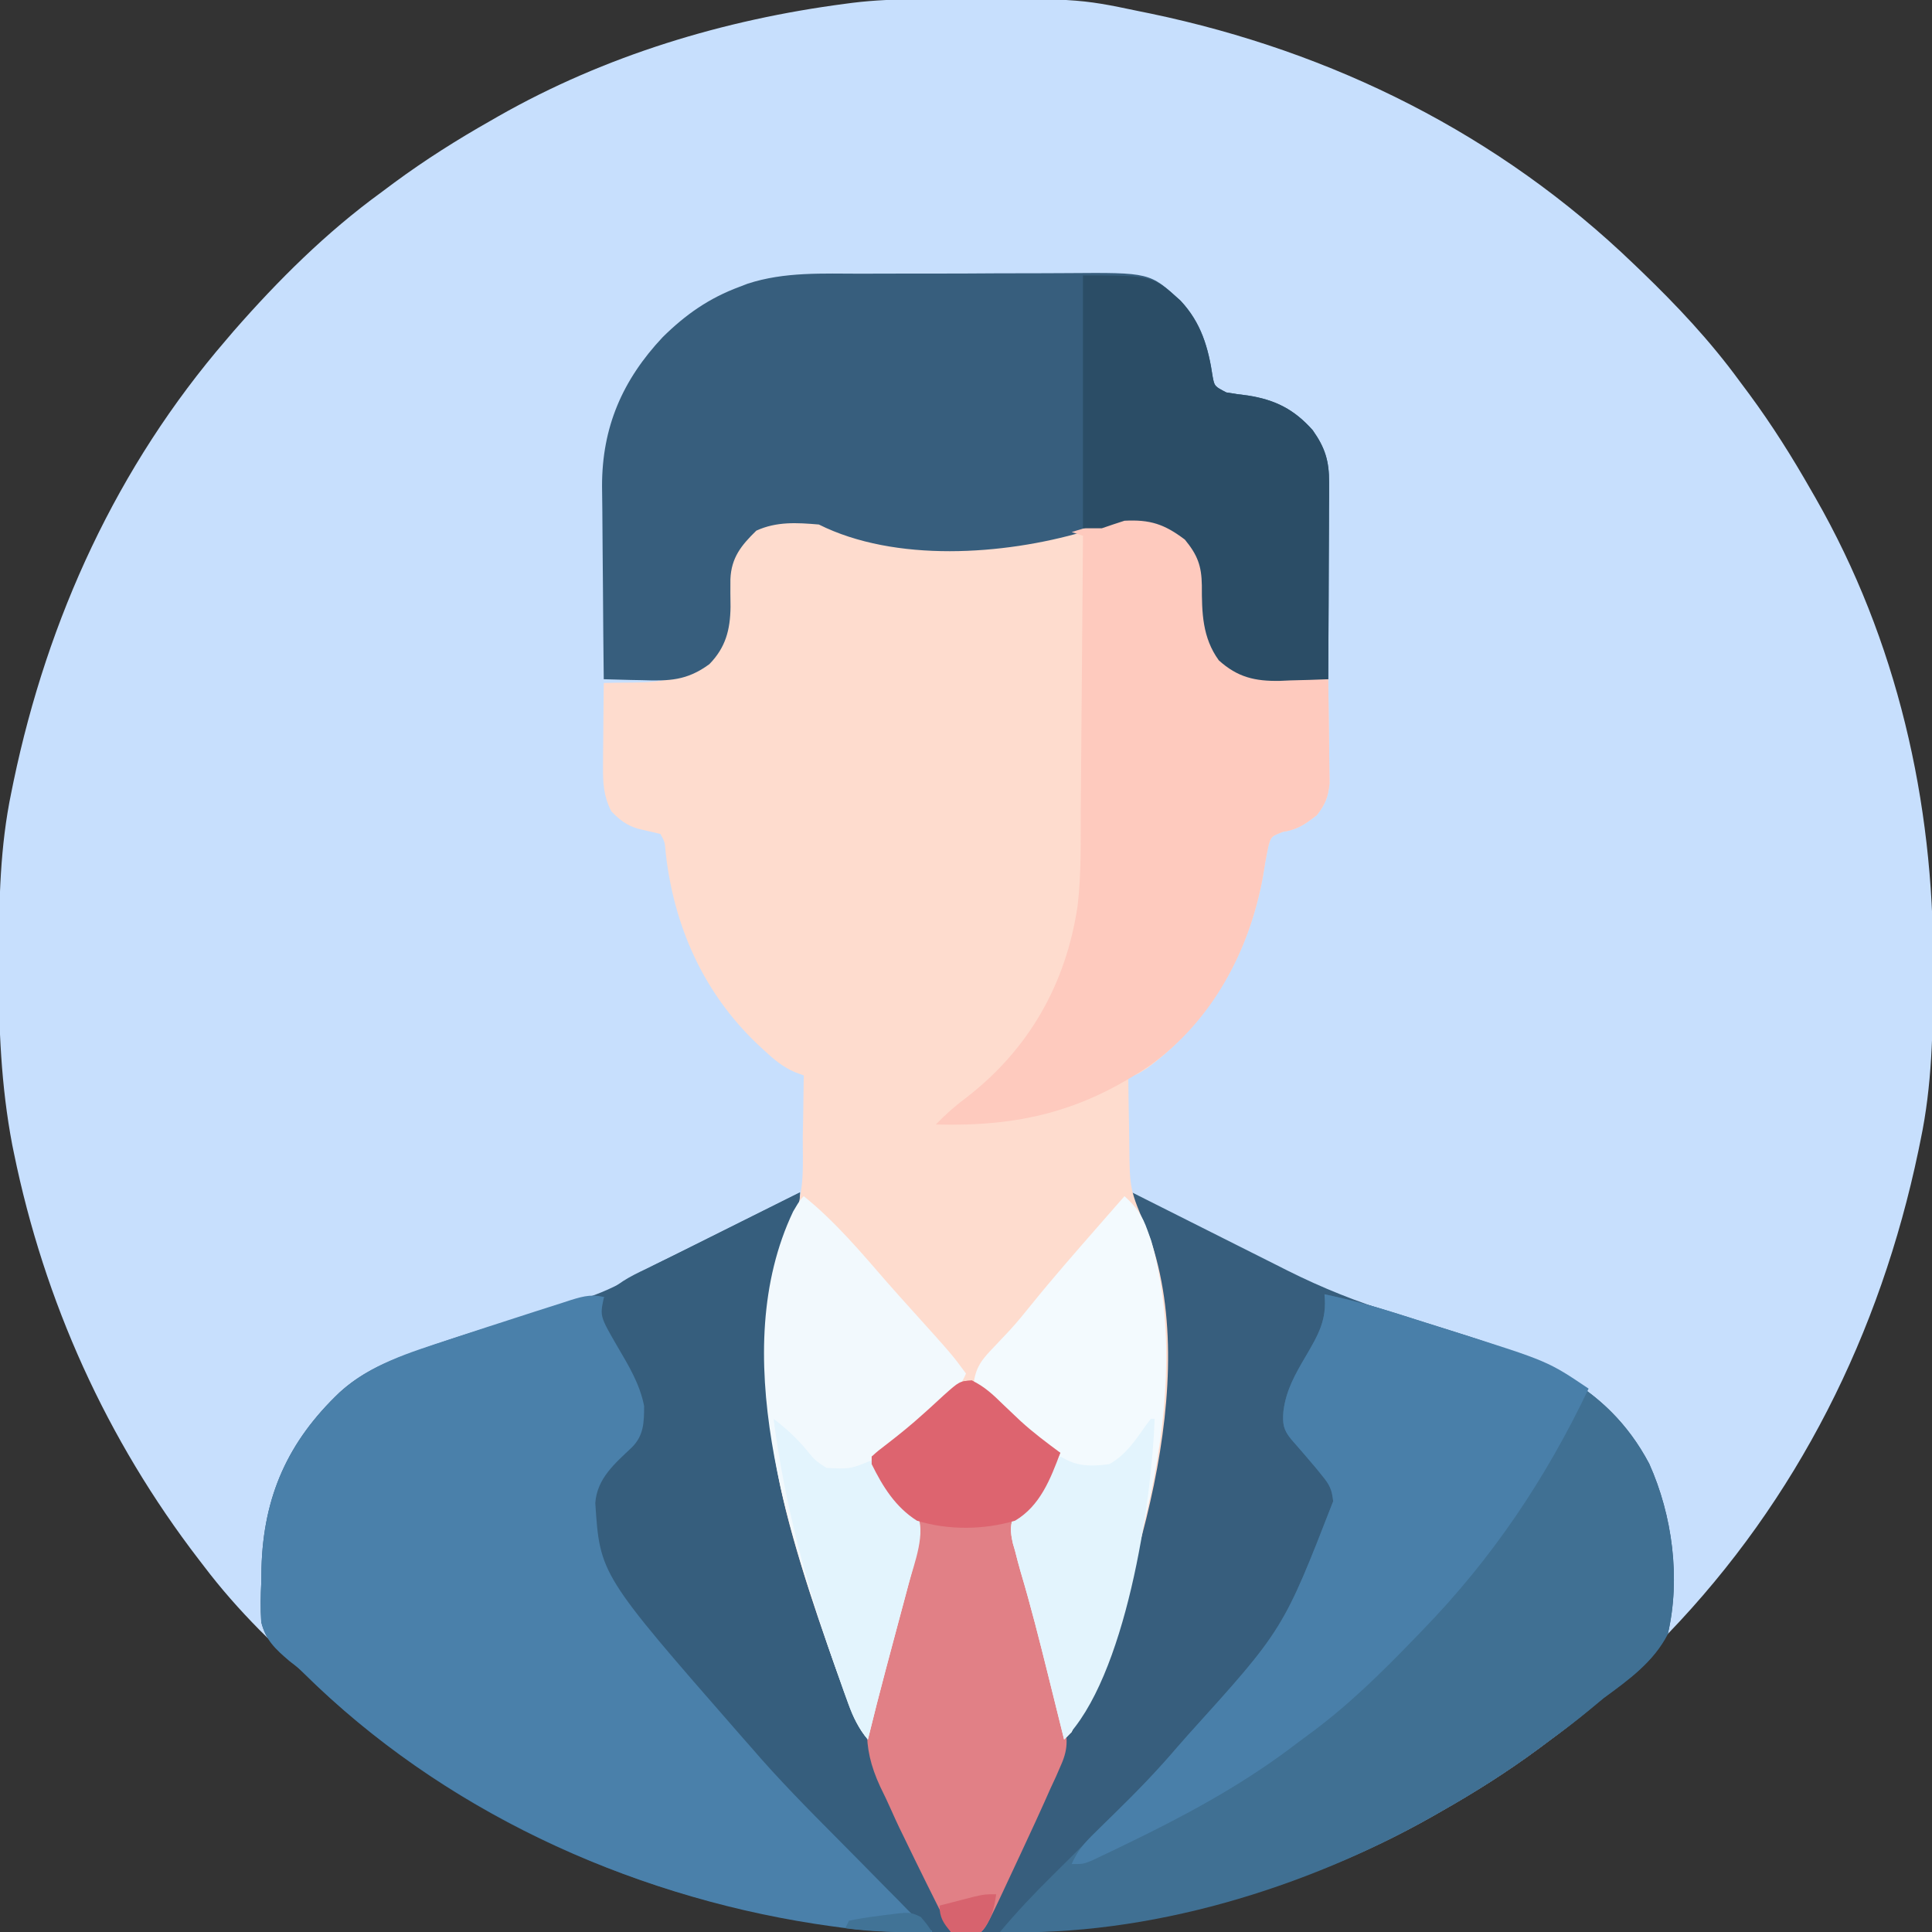 <svg xmlns="http://www.w3.org/2000/svg" width="512" height="512"><rect width="100%" height="100%" fill="#333333" stroke="none"/><path d="M0 0 C1.42 -0.011 1.42 -0.011 2.868 -0.021 C42.384 -0.249 42.384 -0.249 58.867 3.203 C59.842 3.402 60.817 3.6 61.821 3.805 C110.203 13.926 154.191 35.842 189.867 70.203 C190.856 71.151 190.856 71.151 191.865 72.119 C201.353 81.263 210.093 90.56 217.867 101.203 C218.725 102.354 219.583 103.505 220.441 104.656 C226.48 112.847 231.838 121.361 236.867 130.203 C237.232 130.835 237.596 131.467 237.972 132.118 C259.578 169.866 269.344 212.633 269.18 255.828 C269.178 256.846 269.175 257.864 269.173 258.913 C269.123 273.522 268.873 287.854 265.867 302.203 C265.569 303.665 265.569 303.665 265.265 305.157 C255.145 353.539 233.228 397.527 198.867 433.203 C198.235 433.862 197.603 434.522 196.952 435.201 C187.807 444.689 178.51 453.429 167.867 461.203 C166.716 462.061 165.565 462.919 164.414 463.777 C156.223 469.816 147.717 475.187 138.867 480.203 C138.176 480.6 137.485 480.997 136.772 481.406 C99.01 502.896 56.249 512.668 13.055 512.578 C12.069 512.578 11.083 512.577 10.067 512.576 C-61.581 512.395 -124.363 482.255 -174.41 432.109 C-179.695 426.744 -184.585 421.211 -189.133 415.203 C-189.756 414.395 -189.756 414.395 -190.391 413.57 C-214.892 381.7 -231.384 345.147 -239.445 305.766 C-239.593 305.047 -239.74 304.328 -239.892 303.587 C-242.866 287.941 -243.506 272.467 -243.445 256.578 C-243.443 255.56 -243.441 254.542 -243.439 253.494 C-243.389 238.884 -243.138 224.552 -240.133 210.203 C-239.934 209.228 -239.735 208.253 -239.531 207.249 C-230.48 163.979 -212.095 123.778 -183.133 90.203 C-182.499 89.458 -181.864 88.713 -181.211 87.945 C-169.4 74.44 -156.649 61.769 -142.133 51.203 C-140.983 50.347 -139.833 49.49 -138.684 48.633 C-130.492 42.592 -121.984 37.22 -113.133 32.203 C-112.096 31.608 -112.096 31.608 -111.038 31 C-82.793 14.927 -51.27 5.403 -19.133 1.203 C-18.481 1.117 -17.83 1.031 -17.159 0.943 C-11.427 0.24 -5.771 0.029 0 0 Z " fill="#C7DFFD" transform="translate(243.133,-0.203)"></path><path d="M0 0 C0 4.509 -1.999 8.157 -3.711 12.285 C-17.971 53.381 1.639 104.715 17 143 C18.377 139.006 19.548 135.025 20.551 130.922 C20.835 129.769 21.119 128.616 21.412 127.428 C21.709 126.214 22.006 125.001 22.312 123.75 C24.567 114.58 26.865 105.441 29.665 96.419 C30.809 92.549 31.493 89.802 30 86 C28.297 83.474 26.392 81.147 24.438 78.812 C19 72.243 19 72.243 19 70 C20.695 68.477 20.695 68.477 23.125 66.625 C26.394 64.102 29.546 61.543 32.605 58.77 C33.527 57.944 33.527 57.944 34.466 57.101 C35.684 56.004 36.892 54.895 38.088 53.774 C42.267 50.046 42.267 50.046 45.559 49.84 C48.831 51.395 51.202 53.61 53.75 56.125 C54.8 57.126 55.852 58.125 56.906 59.121 C57.424 59.611 57.943 60.1 58.477 60.605 C61.792 63.641 65.389 66.328 69 69 C67.362 74.17 63.998 77.758 60.281 81.568 C58.077 84.149 57.011 85.983 56.975 89.428 C57.46 92.686 58.189 95.806 59 99 C59.173 99.706 59.347 100.412 59.526 101.139 C60.732 106.045 62.007 110.931 63.313 115.811 C64.004 118.389 64.686 120.97 65.367 123.551 C65.807 125.208 66.247 126.866 66.688 128.523 C66.991 129.667 66.991 129.667 67.3 130.834 C68.402 134.941 69.608 138.979 71 143 C86.179 104.637 106.25 51.231 91 10 C89.773 7.253 88.43 4.649 87 2 C87.33 1.34 87.66 0.68 88 0 C88.604 0.304 89.208 0.609 89.831 0.922 C96.156 4.107 102.484 7.286 108.813 10.461 C111.17 11.645 113.527 12.83 115.883 14.017 C119.282 15.729 122.684 17.435 126.086 19.141 C127.128 19.667 128.17 20.193 129.244 20.735 C138.443 25.336 147.697 29.041 157.523 32.059 C159.305 32.615 161.086 33.172 162.867 33.729 C165.62 34.584 168.373 35.437 171.127 36.288 C193.474 43.211 213.401 49.86 225.054 71.895 C231.216 85.606 233.407 102.279 230 117 C226.192 124.444 219.609 129.161 213 134 C211.74 135.026 210.488 136.062 209.246 137.109 C205.925 139.875 202.489 142.451 199 145 C197.849 145.858 196.698 146.716 195.547 147.574 C187.356 153.613 178.85 158.984 170 164 C169.309 164.397 168.617 164.794 167.905 165.203 C130.142 186.692 87.382 196.465 44.188 196.375 C43.202 196.374 42.216 196.374 41.2 196.373 C-22.039 196.214 -85.958 172.388 -131.361 127.543 C-133.068 125.893 -133.068 125.893 -135.331 124.147 C-138.995 121.012 -141.603 118.627 -142.769 113.847 C-142.995 110.253 -142.934 106.783 -142.75 103.188 C-142.735 101.993 -142.719 100.799 -142.703 99.568 C-142.206 80.528 -135.666 65.986 -122 53 C-116.468 47.964 -110.453 45.232 -103.508 42.715 C-102.681 42.413 -101.855 42.111 -101.003 41.8 C-90.329 37.962 -79.452 34.768 -68.58 31.547 C-65.85 30.736 -63.124 29.912 -60.398 29.086 C-59.586 28.849 -58.773 28.613 -57.936 28.369 C-53.01 26.868 -48.746 24.906 -44.297 22.32 C-40.269 20.006 -36.092 17.985 -31.934 15.918 C-31.014 15.459 -30.095 15 -29.147 14.527 C-26.245 13.079 -23.341 11.633 -20.438 10.188 C-18.455 9.199 -16.473 8.21 -14.49 7.221 C-9.661 4.812 -4.831 2.405 0 0 Z " fill="#375E7D" transform="translate(212,316)"></path><path d="M0 0 C3.49 2.4 5.964 5.483 7.863 9.281 C7.957 11.202 8.046 13.124 8.102 15.046 C8.215 25.862 8.215 25.862 12.863 35.281 C18.698 39.579 23.684 39.924 30.801 40.031 C31.771 40.061 32.741 40.091 33.74 40.121 C36.115 40.191 38.488 40.244 40.863 40.281 C40.938 44.605 40.992 48.927 41.028 53.251 C41.043 54.721 41.064 56.19 41.09 57.659 C41.126 59.777 41.143 61.894 41.156 64.012 C41.18 65.921 41.18 65.921 41.204 67.868 C40.836 71.551 40.083 73.358 37.863 76.281 C34.787 78.674 32.694 80.159 28.812 80.73 C25.743 81.937 25.743 81.937 25.041 84.338 C24.412 87.184 23.934 90.026 23.488 92.906 C19.761 112.957 9.627 130.948 -7.012 143.281 C-10.137 145.281 -10.137 145.281 -12.137 145.281 C-12.092 149.835 -12.022 154.388 -11.929 158.941 C-11.901 160.487 -11.88 162.033 -11.866 163.579 C-11.753 175.469 -11.753 175.469 -7.137 186.281 C7.995 226.118 -10.832 282.157 -27.137 319.281 C-27.797 319.941 -28.457 320.601 -29.137 321.281 C-29.353 320.406 -29.569 319.531 -29.792 318.629 C-30.8 314.554 -31.811 310.48 -32.824 306.406 C-33.097 305.309 -33.097 305.309 -33.375 304.19 C-35.66 295.005 -37.97 285.835 -40.677 276.762 C-41.206 274.947 -41.673 273.114 -42.137 271.281 C-42.32 270.64 -42.503 269.998 -42.691 269.337 C-43.392 266.163 -43.565 264.149 -42.102 261.183 C-40.588 258.988 -38.975 256.949 -37.262 254.906 C-36.139 253.503 -35.016 252.099 -33.895 250.695 C-33.391 250.086 -32.887 249.477 -32.368 248.85 C-31.055 247.285 -31.055 247.285 -30.137 245.281 C-30.7 245.038 -31.263 244.794 -31.844 244.543 C-34.57 243.043 -36.552 241.219 -38.824 239.094 C-42.168 236.047 -45.516 233.028 -49.012 230.156 C-49.71 229.576 -50.409 228.996 -51.129 228.398 C-53.041 227.108 -53.041 227.108 -55.109 227.352 C-57.797 228.584 -59.554 230.246 -61.699 232.281 C-65.435 235.739 -69.218 239.094 -73.137 242.344 C-74.044 243.098 -74.952 243.852 -75.887 244.629 C-78.137 246.281 -78.137 246.281 -80.137 246.281 C-78.721 248.178 -77.304 250.074 -75.887 251.969 C-75.098 253.024 -74.309 254.08 -73.496 255.168 C-71.255 258.264 -71.255 258.264 -68.777 260.676 C-66.215 264.745 -67.608 268.888 -68.6 273.379 C-69.143 275.579 -69.723 277.766 -70.316 279.953 C-70.53 280.757 -70.743 281.56 -70.963 282.388 C-71.641 284.937 -72.326 287.484 -73.012 290.031 C-73.687 292.558 -74.361 295.085 -75.034 297.612 C-75.469 299.242 -75.904 300.872 -76.339 302.502 C-78.005 308.746 -79.603 315.004 -81.137 321.281 C-83.623 318.262 -85.008 315.42 -86.336 311.75 C-86.737 310.644 -87.137 309.538 -87.55 308.398 C-87.971 307.205 -88.391 306.011 -88.824 304.781 C-89.151 303.856 -89.151 303.856 -89.485 302.911 C-101.629 268.416 -117.488 222.47 -103.137 186.281 C-102.446 185.177 -101.755 184.072 -101.043 182.934 C-97.687 176.402 -98.452 168.459 -98.387 161.281 C-98.359 159.728 -98.329 158.174 -98.297 156.621 C-98.223 152.841 -98.174 149.062 -98.137 145.281 C-98.903 144.997 -99.67 144.713 -100.46 144.42 C-103.853 142.977 -106.287 140.827 -108.949 138.344 C-109.738 137.61 -109.738 137.61 -110.542 136.861 C-124.782 123.248 -132.503 105.754 -134.707 86.441 C-134.949 83.387 -134.949 83.387 -136.137 81.281 C-138.113 80.82 -140.089 80.359 -142.066 79.902 C-145.109 78.99 -146.939 77.544 -149.137 75.281 C-151.176 71.259 -151.371 67.925 -151.332 63.449 C-151.326 62.157 -151.319 60.865 -151.312 59.533 C-151.296 58.178 -151.279 56.824 -151.262 55.469 C-151.252 54.094 -151.243 52.72 -151.234 51.346 C-151.211 47.991 -151.178 44.636 -151.137 41.281 C-149.942 41.255 -148.747 41.23 -147.516 41.203 C-135.161 41.139 -135.161 41.139 -124.137 36.281 C-119.355 30.781 -118.467 25.754 -118.574 18.656 C-118.639 12.273 -118.424 8.414 -114.137 3.281 C-108.569 -1.624 -105.229 -2.052 -97.914 -2.012 C-92.728 -1.61 -87.999 -0.295 -83.035 1.211 C-74.06 3.801 -65.266 4.643 -55.949 4.594 C-54.856 4.59 -53.762 4.585 -52.635 4.581 C-39.896 4.404 -28.467 1.944 -16.32 -1.949 C-10.097 -3.453 -5.527 -3.005 0 0 Z " fill="#FEDCCE" transform="translate(311.137,139.719)"></path><path d="M0 0 C2.068 -0.007 4.136 -0.015 6.203 -0.023 C10.521 -0.036 14.839 -0.038 19.156 -0.032 C24.67 -0.026 30.182 -0.057 35.695 -0.097 C39.96 -0.123 44.224 -0.126 48.489 -0.122 C50.521 -0.124 52.553 -0.134 54.585 -0.152 C76.476 -0.323 76.476 -0.323 84.59 7.21 C90.081 12.953 91.959 19.641 93.09 27.332 C93.575 29.84 93.575 29.84 96.715 31.469 C98.602 31.796 100.5 32.06 102.402 32.281 C109.677 33.415 114.692 35.96 119.59 41.469 C122.889 46.127 123.967 49.666 123.942 55.361 C123.942 57.102 123.942 57.102 123.941 58.878 C123.931 60.121 123.921 61.364 123.91 62.645 C123.907 63.925 123.904 65.205 123.902 66.524 C123.894 69.916 123.874 73.307 123.852 76.699 C123.832 80.164 123.823 83.63 123.812 87.096 C123.79 93.887 123.757 100.678 123.715 107.469 C120.382 107.616 117.05 107.703 113.715 107.781 C112.78 107.823 111.846 107.865 110.883 107.908 C104.309 108.023 99.679 106.961 94.715 102.469 C90.334 96.433 90.21 89.8 90.217 82.585 C90.136 77.44 89.089 74.569 85.715 70.469 C80.483 66.518 76.259 64.8 69.715 65.469 C66.02 66.282 62.405 67.336 58.777 68.406 C37.697 74.566 8.949 76.586 -11.285 66.469 C-17.118 65.977 -22.464 65.638 -27.848 68.094 C-31.843 71.986 -34.474 75.247 -34.719 80.93 C-34.748 83.39 -34.723 85.845 -34.686 88.305 C-34.768 94.35 -35.967 99.041 -40.285 103.469 C-46.224 107.852 -50.987 107.976 -58.223 107.719 C-59.193 107.701 -60.163 107.683 -61.162 107.664 C-63.538 107.617 -65.911 107.552 -68.285 107.469 C-68.378 99.592 -68.449 91.716 -68.492 83.839 C-68.513 80.18 -68.541 76.522 -68.587 72.863 C-68.631 69.323 -68.654 65.783 -68.665 62.243 C-68.675 60.255 -68.707 58.268 -68.738 56.281 C-68.742 40.621 -63.311 28.167 -52.676 16.828 C-46.546 10.779 -40.359 6.459 -32.285 3.469 C-31.241 3.067 -31.241 3.067 -30.176 2.658 C-20.374 -0.552 -10.192 -0.004 0 0 Z " fill="#375E7D" transform="translate(228.285,72.531)"></path><path d="M0 0 C-0.103 0.801 -0.206 1.601 -0.312 2.426 C0.129 7.471 2.476 10.875 5 15.188 C11.5 26.978 11.5 26.978 10.801 33.707 C9.276 38.073 6.3 40.884 3 44 C-1.17 49.048 -2.46 51.308 -2 58 C-1.027 60.761 -0.031 63.206 1.25 65.812 C1.603 66.543 1.956 67.274 2.319 68.027 C18.351 100.122 45.557 126.795 70.75 151.75 C73.643 154.617 76.534 157.487 79.422 160.359 C80.415 161.34 80.415 161.34 81.429 162.341 C82.971 163.875 84.489 165.435 86 167 C86 167.33 86 167.66 86 168 C76.716 168.205 67.807 167.745 58.625 166.375 C57.42 166.198 56.216 166.02 54.975 165.837 C4.898 158.084 -44.098 135.361 -80.361 99.543 C-82.068 97.893 -82.068 97.893 -84.331 96.147 C-87.995 93.012 -90.603 90.627 -91.769 85.847 C-91.995 82.253 -91.934 78.783 -91.75 75.188 C-91.735 73.993 -91.719 72.799 -91.703 71.568 C-91.206 52.528 -84.666 37.986 -71 25 C-62.747 17.487 -52.395 14.42 -42 11 C-41.286 10.764 -40.571 10.528 -39.836 10.284 C-34.789 8.616 -29.736 6.969 -24.676 5.341 C-22.936 4.781 -21.197 4.218 -19.459 3.653 C-16.988 2.852 -14.512 2.064 -12.035 1.281 C-11.285 1.036 -10.534 0.79 -9.761 0.538 C-6.066 -0.614 -3.692 -1.156 0 0 Z " fill="#4A80AA" transform="translate(161,344)"></path><path d="M0 0 C6.266 1.315 12.327 2.924 18.426 4.863 C19.295 5.137 20.163 5.411 21.059 5.693 C22.885 6.27 24.711 6.849 26.537 7.43 C29.293 8.306 32.051 9.172 34.811 10.037 C56.265 16.811 74.91 23.822 86.054 44.895 C92.216 58.606 94.407 75.279 91 90 C87.192 97.444 80.609 102.161 74 107 C72.74 108.026 71.488 109.062 70.246 110.109 C66.925 112.875 63.489 115.451 60 118 C58.849 118.858 57.698 119.716 56.547 120.574 C48.356 126.613 39.85 131.984 31 137 C30.309 137.397 29.617 137.794 28.905 138.203 C-4.968 157.479 -46.723 170.23 -86 169 C-81.643 163.783 -77.056 158.935 -72.223 154.16 C-71.493 153.434 -70.764 152.709 -70.012 151.961 C-66.92 148.885 -63.822 145.816 -60.725 142.745 C-58.451 140.49 -56.181 138.231 -53.91 135.973 C-53.221 135.292 -52.533 134.612 -51.823 133.911 C-47.335 129.445 -43.121 124.806 -39 120 C-38.039 118.905 -37.077 117.811 -36.113 116.719 C-10.93 88.874 -10.93 88.874 2.309 54.855 C1.968 51.702 1.368 50.479 -0.625 48.062 C-1.168 47.391 -1.71 46.719 -2.27 46.027 C-2.841 45.358 -3.412 44.689 -4 44 C-4.561 43.341 -5.121 42.683 -5.699 42.004 C-6.724 40.81 -7.757 39.623 -8.801 38.445 C-10.946 35.86 -11.144 34.248 -10.879 30.977 C-10.183 25.392 -7.749 21.17 -4.938 16.375 C-1.602 10.678 0.709 6.7 0 0 Z " fill="#407093" transform="translate(351,343)"></path><path d="M0 0 C3.49 2.4 5.964 5.483 7.863 9.281 C7.957 11.202 8.046 13.124 8.102 15.046 C8.215 25.862 8.215 25.862 12.863 35.281 C18.698 39.579 23.684 39.924 30.801 40.031 C32.256 40.076 32.256 40.076 33.74 40.121 C36.115 40.191 38.488 40.244 40.863 40.281 C40.938 44.605 40.992 48.927 41.028 53.251 C41.043 54.721 41.064 56.19 41.09 57.659 C41.126 59.777 41.143 61.894 41.156 64.012 C41.172 65.284 41.188 66.557 41.204 67.868 C40.836 71.551 40.083 73.358 37.863 76.281 C34.787 78.674 32.694 80.159 28.812 80.73 C25.743 81.937 25.743 81.937 25.041 84.338 C24.412 87.184 23.934 90.026 23.488 92.906 C19.859 112.43 10.117 130.714 -6.297 142.562 C-24.592 154.95 -41.297 158.869 -63.137 158.281 C-60.538 155.589 -57.891 153.258 -54.887 151.031 C-38.397 138.233 -28.633 120.988 -25.567 100.374 C-24.544 91.792 -24.772 83.078 -24.723 74.449 C-24.704 72.36 -24.684 70.271 -24.664 68.182 C-24.613 62.726 -24.573 57.27 -24.536 51.814 C-24.496 46.229 -24.445 40.645 -24.395 35.061 C-24.298 24.134 -24.214 13.208 -24.137 2.281 C-25.127 1.951 -26.117 1.621 -27.137 1.281 C-24.953 0.603 -22.764 -0.061 -20.574 -0.719 C-19.356 -1.09 -18.138 -1.461 -16.883 -1.844 C-10.403 -3.357 -5.774 -3.139 0 0 Z " fill="#FECABE" transform="translate(311.137,139.719)"></path><path d="M0 0 C0 4.509 -1.999 8.157 -3.711 12.285 C-20.949 61.962 9.122 128.343 29.573 172.886 C31.417 176.91 33.228 180.947 35.039 184.986 C36.686 188.66 38.343 192.33 40 196 C36.921 196.313 35.452 196.322 32.889 194.497 C31.845 193.441 31.845 193.441 30.78 192.363 C29.982 191.568 29.184 190.773 28.362 189.954 C27.513 189.082 26.664 188.211 25.789 187.312 C24.903 186.421 24.016 185.53 23.103 184.612 C20.746 182.237 18.4 179.851 16.059 177.46 C14.164 175.531 12.259 173.612 10.353 171.694 C2.353 163.642 -5.612 155.624 -13 147 C-13.961 145.905 -14.923 144.811 -15.887 143.719 C-52.995 101.253 -52.995 101.253 -54.242 82.324 C-53.763 75.745 -49.033 71.837 -44.488 67.516 C-41.361 64.33 -41.318 60.915 -41.301 56.617 C-42.436 50.744 -45.438 45.852 -48.443 40.727 C-53.012 32.816 -53.012 32.816 -52 28 C-48.914 24.235 -45.13 22.331 -40.812 20.281 C-39.372 19.58 -37.932 18.878 -36.492 18.176 C-35.751 17.818 -35.009 17.459 -34.245 17.09 C-30.626 15.333 -27.033 13.524 -23.438 11.719 C-22.031 11.015 -20.625 10.312 -19.219 9.609 C-18.527 9.263 -17.834 8.917 -17.121 8.561 C-11.414 5.707 -5.707 2.854 0 0 Z " fill="#365E7D" transform="translate(212,316)"></path><path d="M0 0 C6.266 1.315 12.327 2.924 18.426 4.863 C19.295 5.137 20.163 5.411 21.059 5.693 C22.885 6.27 24.711 6.849 26.537 7.43 C29.293 8.306 32.051 9.172 34.811 10.037 C59.219 17.744 59.219 17.744 70 25 C58.671 48.827 44.429 70.046 26 89 C25.34 89.686 24.68 90.372 24 91.079 C15.06 100.337 6.075 109.191 -4.336 116.785 C-6.008 118.006 -7.658 119.251 -9.309 120.5 C-22.761 130.545 -37.413 138.392 -52.5 145.688 C-53.593 146.217 -54.686 146.747 -55.812 147.292 C-56.833 147.777 -57.854 148.262 -58.906 148.762 C-59.817 149.194 -60.728 149.627 -61.666 150.073 C-64 151 -64 151 -67 151 C-65.519 147.547 -63.572 145.351 -60.895 142.734 C-60.075 141.926 -59.256 141.118 -58.412 140.285 C-57.125 139.03 -57.125 139.03 -55.812 137.75 C-49.959 132.018 -44.31 126.24 -39 120 C-38.039 118.905 -37.077 117.811 -36.113 116.719 C-10.93 88.874 -10.93 88.874 2.309 54.855 C1.968 51.702 1.368 50.479 -0.625 48.062 C-1.168 47.391 -1.71 46.719 -2.27 46.027 C-2.841 45.358 -3.412 44.689 -4 44 C-4.561 43.341 -5.121 42.683 -5.699 42.004 C-6.724 40.81 -7.757 39.623 -8.801 38.445 C-10.946 35.86 -11.144 34.248 -10.879 30.977 C-10.183 25.392 -7.749 21.17 -4.938 16.375 C-1.602 10.678 0.709 6.7 0 0 Z " fill="#497FA9" transform="translate(351,343)"></path><path d="M0 0 C3.272 1.555 5.644 3.77 8.191 6.285 C9.241 7.287 10.293 8.285 11.348 9.281 C12.125 10.016 12.125 10.016 12.918 10.765 C16.233 13.801 19.831 16.489 23.441 19.16 C21.804 24.33 18.439 27.918 14.723 31.729 C12.516 34.312 11.452 36.145 11.416 39.594 C11.9 42.852 12.628 45.968 13.441 49.16 C13.615 49.859 13.788 50.558 13.967 51.278 C15.388 56.987 16.907 62.668 18.441 68.348 C19.122 70.884 19.802 73.422 20.479 75.96 C20.898 77.525 21.318 79.09 21.741 80.655 C22.322 82.82 22.882 84.989 23.441 87.16 C23.657 87.934 23.872 88.708 24.094 89.505 C25.333 94.295 25.708 97.251 23.617 101.918 C23.17 102.945 22.724 103.973 22.263 105.031 C21.765 106.105 21.267 107.179 20.754 108.285 C20.256 109.407 19.758 110.529 19.245 111.685 C17.675 115.192 16.065 118.678 14.441 122.16 C13.916 123.293 13.39 124.426 12.848 125.593 C3.975 144.627 3.975 144.627 2.441 146.16 C-0.229 146.301 -2.883 146.203 -5.559 146.16 C-9.842 137.697 -14.069 129.207 -18.184 120.66 C-18.531 119.951 -18.878 119.243 -19.236 118.512 C-19.96 116.998 -20.657 115.471 -21.334 113.934 C-22.272 111.81 -23.273 109.714 -24.301 107.632 C-29.483 96.465 -28.252 88.793 -24.746 77.285 C-24.301 75.695 -23.86 74.103 -23.424 72.51 C-22.373 68.706 -21.272 64.92 -20.146 61.138 C-19.092 57.591 -18.08 54.032 -17.075 50.47 C-16.665 49.032 -16.239 47.598 -15.794 46.17 C-14.67 42.427 -14.141 39.845 -15.559 36.16 C-17.26 33.633 -19.167 31.307 -21.121 28.973 C-26.559 22.403 -26.559 22.403 -26.559 20.16 C-24.863 18.637 -24.863 18.637 -22.434 16.785 C-19.165 14.262 -16.013 11.703 -12.953 8.93 C-12.339 8.379 -11.725 7.829 -11.092 7.261 C-9.874 6.164 -8.667 5.055 -7.47 3.934 C-3.292 0.206 -3.292 0.206 0 0 Z " fill="#E18086" transform="translate(257.559,365.84)"></path><path d="M0 0 C18.406 0 18.406 0 25.84 6.645 C31.269 12.525 33.231 19.084 34.375 26.863 C34.86 29.371 34.86 29.371 38 31 C39.887 31.327 41.785 31.591 43.688 31.812 C50.962 32.946 55.977 35.492 60.875 41 C64.174 45.658 65.252 49.197 65.227 54.892 C65.227 56.053 65.227 57.213 65.227 58.41 C65.216 59.652 65.206 60.895 65.195 62.176 C65.192 63.456 65.19 64.736 65.187 66.055 C65.179 69.447 65.16 72.838 65.137 76.23 C65.117 79.696 65.108 83.161 65.098 86.627 C65.076 93.418 65.042 100.209 65 107 C61.667 107.147 58.335 107.235 55 107.312 C54.065 107.354 53.131 107.396 52.168 107.439 C45.594 107.554 40.964 106.492 36 102 C31.62 95.965 31.495 89.331 31.502 82.116 C31.421 76.971 30.374 74.1 27 70 C21.557 65.89 17.806 64.654 11 65 C8.992 65.643 6.991 66.307 5 67 C3.35 67 1.7 67 0 67 C0 44.89 0 22.78 0 0 Z " fill="#2B4D66" transform="translate(287,73)"></path><path d="M0 0 C8.367 6.73 15.2 14.892 22.223 22.973 C24.294 25.335 26.395 27.668 28.5 30 C39.335 42.019 39.335 42.019 43 47 C39.276 55.958 27.626 63.4 20 69 C19.34 69 18.68 69 18 69 C19.416 70.897 20.832 72.792 22.25 74.688 C23.039 75.743 23.828 76.799 24.641 77.887 C26.881 80.983 26.881 80.983 29.359 83.395 C31.921 87.463 30.529 91.606 29.537 96.098 C28.993 98.298 28.414 100.485 27.82 102.672 C27.607 103.476 27.393 104.279 27.174 105.107 C26.496 107.656 25.811 110.203 25.125 112.75 C24.45 115.277 23.776 117.804 23.102 120.331 C22.668 121.961 22.233 123.591 21.797 125.221 C20.132 131.464 18.534 137.722 17 144 C14.514 140.981 13.128 138.139 11.801 134.469 C11.2 132.81 11.2 132.81 10.587 131.117 C9.956 129.327 9.956 129.327 9.312 127.5 C8.985 126.574 8.985 126.574 8.652 125.63 C-4.077 89.473 -20.443 41.262 -2.812 4.062 C-1 1 -1 1 0 0 Z " fill="#F2F9FD" transform="translate(213,317)"></path><path d="M0 0 C3.142 2.826 4.742 5.14 6.125 9.125 C6.437 9.994 6.749 10.863 7.07 11.758 C18.823 52.746 2.567 104.277 -14 142 C-14.99 142.99 -14.99 142.99 -16 144 C-16.216 143.125 -16.432 142.25 -16.655 141.348 C-17.663 137.273 -18.674 133.199 -19.688 129.125 C-19.869 128.394 -20.051 127.662 -20.238 126.909 C-22.523 117.723 -24.833 108.554 -27.54 99.481 C-28.069 97.666 -28.536 95.833 -29 94 C-29.183 93.359 -29.366 92.717 -29.555 92.056 C-30.255 88.882 -30.428 86.868 -28.966 83.901 C-27.451 81.707 -25.838 79.668 -24.125 77.625 C-23.002 76.222 -21.88 74.818 -20.758 73.414 C-20.002 72.501 -20.002 72.501 -19.231 71.569 C-17.919 70.004 -17.919 70.004 -17 68 C-17.563 67.756 -18.127 67.513 -18.707 67.262 C-21.433 65.762 -23.415 63.938 -25.688 61.812 C-30.271 57.603 -35.026 53.736 -40 50 C-39.529 45.305 -37.735 43.22 -34.5 39.875 C-33.577 38.901 -32.657 37.924 -31.738 36.945 C-31.275 36.453 -30.812 35.961 -30.334 35.454 C-28.354 33.297 -26.523 31.031 -24.688 28.75 C-18.974 21.676 -12.982 14.847 -7 8 C-6.212 7.098 -5.425 6.195 -4.613 5.266 C-3.077 3.509 -1.54 1.753 0 0 Z " fill="#F3FAFE" transform="translate(298,317)"></path><path d="M0 0 C0.33 0 0.66 0 1 0 C0.194 22.455 -6.702 68.702 -23 85 C-23.216 84.125 -23.432 83.25 -23.655 82.348 C-24.663 78.273 -25.674 74.199 -26.688 70.125 C-26.869 69.394 -27.051 68.662 -27.238 67.909 C-29.523 58.723 -31.833 49.554 -34.54 40.481 C-35.069 38.666 -35.536 36.833 -36 35 C-36.19 34.366 -36.379 33.732 -36.574 33.078 C-37.331 29.79 -37.426 27.827 -35.856 24.775 C-34.193 22.413 -32.427 20.207 -30.562 18 C-29.938 17.225 -29.313 16.451 -28.67 15.652 C-27.132 13.751 -25.576 11.869 -24 10 C-23.385 10.323 -22.77 10.646 -22.136 10.979 C-18.511 12.711 -14.927 12.551 -11 12 C-6.631 9.562 -4.081 5.63 -1.234 1.609 C-0.827 1.078 -0.42 0.547 0 0 Z " fill="#E3F4FD" transform="translate(305,376)"></path><path d="M0 0 C3.27 2.505 6.049 5.027 8.688 8.188 C10.997 11.031 10.997 11.031 14 13 C20.286 13.317 20.286 13.317 26 11 C27.605 12.916 29.209 14.832 30.812 16.75 C31.264 17.289 31.716 17.828 32.182 18.383 C33.462 19.916 34.731 21.458 36 23 C36.623 23.624 37.245 24.248 37.887 24.891 C40.607 30.045 37.286 38.273 35.82 43.672 C35.5 44.877 35.5 44.877 35.174 46.107 C34.496 48.656 33.811 51.203 33.125 53.75 C32.45 56.277 31.776 58.804 31.102 61.331 C30.668 62.961 30.233 64.591 29.797 66.221 C28.132 72.464 26.534 78.722 25 85 C22.514 81.981 21.128 79.139 19.801 75.469 C19.4 74.362 18.999 73.256 18.586 72.116 C18.166 70.923 17.746 69.73 17.312 68.5 C16.874 67.257 16.436 66.014 15.984 64.733 C8.567 43.488 2.901 22.347 0 0 Z " fill="#E3F4FD" transform="translate(205,376)"></path><path d="M0 0 C3.272 1.555 5.644 3.77 8.191 6.285 C9.241 7.287 10.293 8.285 11.348 9.281 C12.125 10.016 12.125 10.016 12.918 10.765 C16.233 13.801 19.831 16.489 23.441 19.16 C20.822 26.116 18.094 33.217 11.441 37.16 C3.136 39.618 -6.271 39.712 -14.559 37.16 C-20.268 33.547 -23.627 28.117 -26.559 22.16 C-26.559 21.5 -26.559 20.84 -26.559 20.16 C-24.863 18.637 -24.863 18.637 -22.434 16.785 C-19.165 14.262 -16.013 11.703 -12.953 8.93 C-12.339 8.379 -11.725 7.829 -11.092 7.261 C-9.874 6.164 -8.667 5.055 -7.47 3.934 C-3.292 0.206 -3.292 0.206 0 0 Z " fill="#DD646F" transform="translate(257.559,365.84)"></path><path d="M0 0 C-0.564 3.951 -1.322 6.976 -4 10 C-6.805 10.732 -9.198 10.747 -12 10 C-14.028 7.591 -15 6.17 -15 3 C-13.064 2.496 -11.126 1.997 -9.188 1.5 C-8.109 1.222 -7.03 0.943 -5.918 0.656 C-3 0 -3 0 0 0 Z " fill="#D7636E" transform="translate(264,502)"></path><path d="M0 0 C1.75 2.062 1.75 2.062 3 4 C-4.755 4.099 -12.311 4.061 -20 3 C-19.67 2.34 -19.34 1.68 -19 1 C-16.539 0.492 -14.174 0.113 -11.688 -0.188 C-10.671 -0.33 -10.671 -0.33 -9.635 -0.475 C-2.861 -1.342 -2.861 -1.342 0 0 Z " fill="#417396" transform="translate(244,508)"></path></svg>